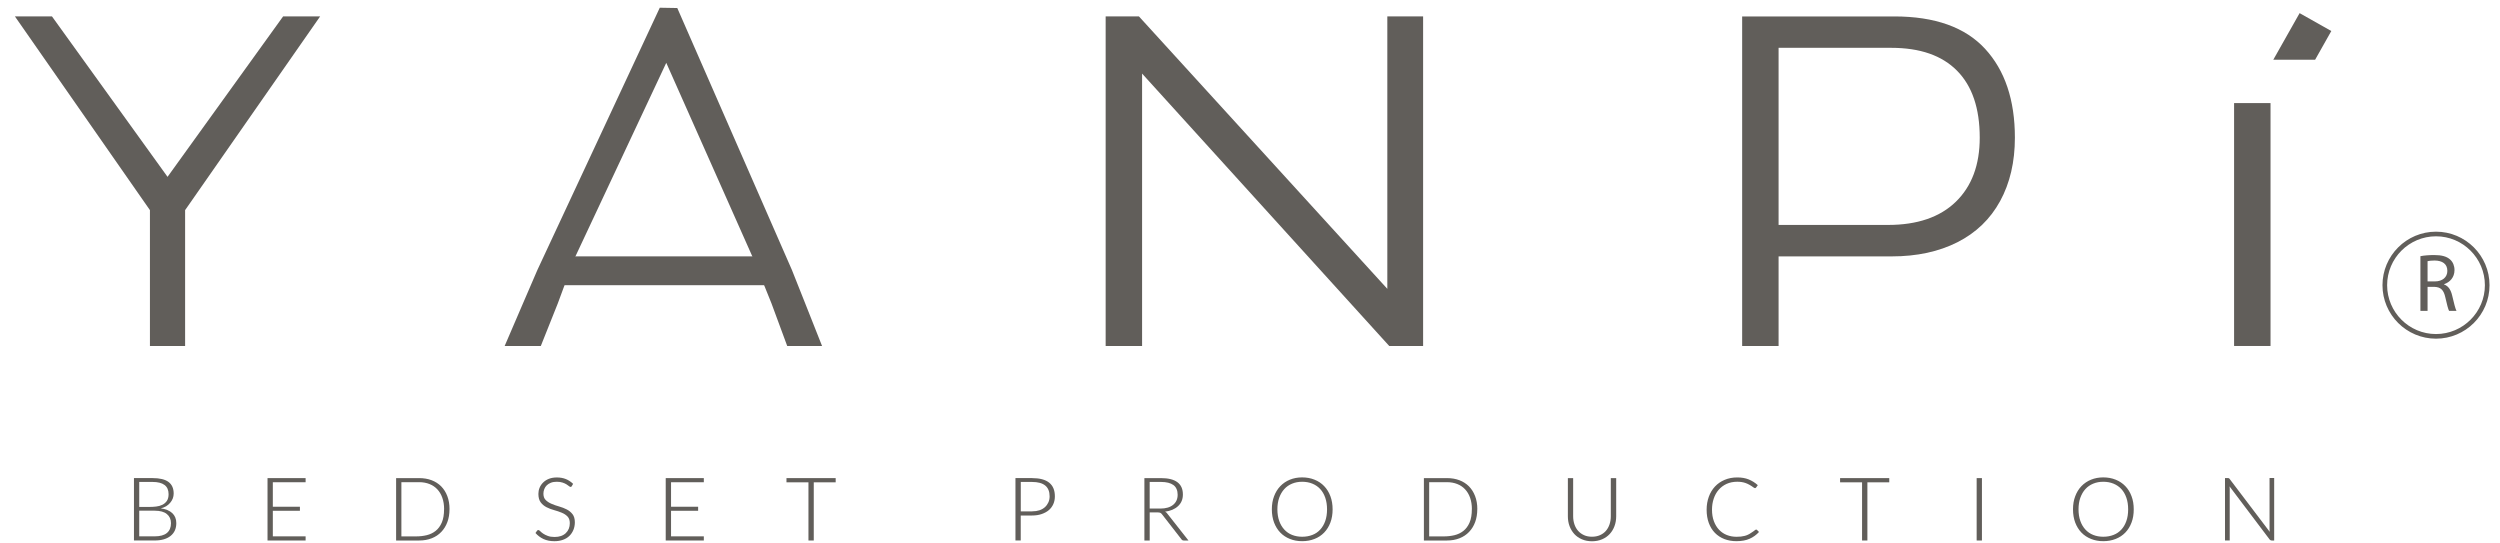 <svg width="115" height="25" viewBox="0 0 115 25" fill="none" xmlns="http://www.w3.org/2000/svg">
<path d="M7.014 21.992C7.348 21.992 7.594 22.052 7.752 22.17C7.91 22.288 7.989 22.466 7.989 22.706C7.989 22.782 7.975 22.858 7.948 22.93C7.919 23.003 7.879 23.069 7.827 23.13C7.776 23.191 7.713 23.242 7.641 23.288C7.568 23.332 7.487 23.364 7.395 23.385C7.623 23.415 7.799 23.487 7.923 23.602C8.047 23.718 8.11 23.872 8.11 24.063C8.11 24.315 8.023 24.51 7.848 24.651C7.673 24.791 7.43 24.862 7.116 24.862H6.162V21.992H7.014ZM6.405 22.17V23.319H6.862C6.969 23.319 7.075 23.314 7.182 23.301C7.289 23.289 7.384 23.262 7.469 23.22C7.553 23.179 7.621 23.119 7.675 23.043C7.728 22.966 7.755 22.863 7.755 22.732C7.755 22.356 7.507 22.169 7.014 22.169H6.407L6.405 22.17ZM7.115 24.672C7.366 24.672 7.554 24.62 7.678 24.517C7.803 24.413 7.865 24.263 7.865 24.065C7.865 23.89 7.803 23.751 7.678 23.648C7.554 23.544 7.366 23.492 7.115 23.492H6.405V24.672H7.115Z" fill="#615E5A"/>
<path d="M12.55 22.183V23.31H13.796V23.496H12.55V24.672H14.058V24.863H12.306V21.993H14.058V22.183H12.55Z" fill="#615E5A"/>
<path d="M20.677 23.421C20.677 23.64 20.645 23.838 20.58 24.013C20.515 24.189 20.422 24.341 20.3 24.468C20.179 24.595 20.032 24.693 19.861 24.76C19.689 24.828 19.497 24.863 19.285 24.863H18.221V21.993H19.285C19.492 21.993 19.681 22.025 19.854 22.09C20.024 22.155 20.171 22.249 20.293 22.371C20.414 22.494 20.509 22.643 20.576 22.819C20.643 22.995 20.678 23.196 20.678 23.42M20.429 23.421C20.429 23.226 20.401 23.052 20.347 22.898C20.293 22.744 20.215 22.614 20.116 22.508C20.017 22.402 19.896 22.32 19.755 22.265C19.613 22.209 19.456 22.18 19.285 22.18H18.464V24.674H19.146C19.315 24.674 19.477 24.655 19.63 24.618C19.784 24.58 19.92 24.515 20.038 24.422C20.155 24.329 20.251 24.202 20.321 24.04C20.392 23.88 20.427 23.672 20.427 23.421" fill="#615E5A"/>
<path d="M26.303 22.364C26.289 22.388 26.269 22.399 26.245 22.399C26.227 22.399 26.203 22.386 26.174 22.362C26.144 22.337 26.105 22.309 26.058 22.28C26.01 22.25 25.951 22.223 25.878 22.199C25.806 22.174 25.718 22.161 25.614 22.161C25.51 22.161 25.42 22.175 25.343 22.205C25.267 22.235 25.203 22.274 25.153 22.323C25.102 22.372 25.064 22.429 25.038 22.497C25.011 22.563 24.997 22.634 24.997 22.708C24.997 22.834 25.032 22.933 25.104 23.003C25.175 23.073 25.264 23.13 25.372 23.176C25.479 23.223 25.596 23.263 25.72 23.298C25.845 23.333 25.96 23.378 26.069 23.433C26.176 23.487 26.265 23.561 26.337 23.653C26.408 23.745 26.443 23.869 26.443 24.026C26.443 24.15 26.421 24.266 26.378 24.372C26.335 24.478 26.274 24.571 26.194 24.649C26.114 24.728 26.015 24.788 25.899 24.83C25.782 24.873 25.65 24.895 25.501 24.895C25.31 24.895 25.143 24.861 25 24.795C24.858 24.729 24.736 24.636 24.632 24.518L24.704 24.416C24.718 24.392 24.738 24.381 24.766 24.381C24.786 24.381 24.814 24.398 24.846 24.431C24.878 24.465 24.924 24.503 24.981 24.543C25.039 24.583 25.11 24.619 25.196 24.651C25.281 24.684 25.386 24.701 25.51 24.701C25.732 24.701 25.904 24.641 26.027 24.523C26.15 24.405 26.211 24.253 26.211 24.066C26.211 23.933 26.176 23.831 26.105 23.758C26.034 23.685 25.944 23.627 25.837 23.583C25.729 23.539 25.613 23.499 25.488 23.465C25.364 23.432 25.249 23.387 25.14 23.332C25.032 23.277 24.943 23.202 24.872 23.108C24.801 23.013 24.766 22.883 24.766 22.718C24.766 22.621 24.784 22.526 24.821 22.436C24.859 22.345 24.913 22.265 24.986 22.194C25.058 22.122 25.146 22.067 25.251 22.025C25.356 21.984 25.477 21.963 25.613 21.963C25.769 21.963 25.908 21.988 26.03 22.037C26.151 22.086 26.262 22.159 26.363 22.257L26.3 22.367L26.303 22.364Z" fill="#615E5A"/>
<path d="M30.868 22.183V23.31H32.114V23.496H30.868V24.672H32.376V24.863H30.623V21.993H32.376V22.183H30.868Z" fill="#615E5A"/>
<path d="M38.441 22.187H37.433V24.863H37.189V22.187H36.178V21.993H38.441V22.187Z" fill="#615E5A"/>
<path d="M47.477 21.993C48.175 21.993 48.524 22.273 48.524 22.831C48.524 22.961 48.501 23.079 48.453 23.188C48.405 23.296 48.336 23.389 48.247 23.465C48.156 23.542 48.046 23.602 47.916 23.646C47.787 23.691 47.639 23.713 47.477 23.713H46.954V24.861H46.711V21.991H47.479L47.477 21.993ZM47.477 23.522C47.604 23.522 47.717 23.505 47.817 23.472C47.916 23.438 47.999 23.39 48.068 23.328C48.135 23.266 48.188 23.192 48.226 23.108C48.264 23.024 48.282 22.932 48.282 22.831C48.282 22.39 48.014 22.17 47.479 22.17H46.956V23.523H47.479L47.477 23.522Z" fill="#615E5A"/>
<path d="M54.668 24.863H54.454C54.406 24.863 54.371 24.845 54.348 24.809L53.448 23.652C53.425 23.622 53.4 23.601 53.375 23.59C53.351 23.578 53.309 23.571 53.254 23.571H52.886V24.863H52.642V21.993H53.405C54.076 21.993 54.413 22.244 54.413 22.747C54.413 22.965 54.339 23.144 54.191 23.281C54.044 23.419 53.844 23.504 53.593 23.537C53.614 23.548 53.633 23.561 53.65 23.574C53.668 23.587 53.684 23.606 53.699 23.63L54.67 24.863H54.668ZM53.373 23.394C53.627 23.394 53.823 23.337 53.963 23.223C54.102 23.109 54.172 22.955 54.172 22.759C54.172 22.564 54.107 22.406 53.976 22.311C53.846 22.217 53.655 22.169 53.404 22.169H52.885V23.393H53.373V23.394Z" fill="#615E5A"/>
<path d="M61.3 23.43C61.3 23.656 61.266 23.858 61.198 24.038C61.13 24.218 61.034 24.372 60.911 24.499C60.788 24.626 60.641 24.724 60.468 24.791C60.295 24.86 60.106 24.894 59.899 24.894C59.691 24.894 59.506 24.86 59.335 24.791C59.164 24.723 59.017 24.626 58.894 24.499C58.771 24.372 58.676 24.218 58.607 24.038C58.54 23.858 58.505 23.654 58.505 23.43C58.505 23.206 58.539 23.007 58.607 22.827C58.675 22.647 58.771 22.491 58.894 22.363C59.017 22.235 59.163 22.135 59.335 22.065C59.506 21.995 59.695 21.96 59.899 21.96C60.102 21.96 60.296 21.995 60.468 22.065C60.642 22.135 60.79 22.234 60.911 22.361C61.034 22.488 61.13 22.643 61.198 22.824C61.266 23.006 61.3 23.208 61.3 23.43ZM61.044 23.43C61.044 23.232 61.016 23.053 60.962 22.895C60.907 22.738 60.83 22.604 60.731 22.497C60.632 22.389 60.511 22.306 60.37 22.248C60.228 22.19 60.071 22.161 59.9 22.161C59.729 22.161 59.578 22.19 59.436 22.248C59.296 22.306 59.176 22.388 59.078 22.497C58.979 22.604 58.901 22.738 58.844 22.895C58.788 23.053 58.76 23.232 58.76 23.43C58.76 23.628 58.789 23.81 58.844 23.965C58.9 24.121 58.978 24.251 59.078 24.36C59.177 24.468 59.296 24.551 59.436 24.606C59.576 24.662 59.732 24.69 59.9 24.69C60.068 24.69 60.229 24.662 60.37 24.606C60.513 24.551 60.633 24.468 60.731 24.36C60.83 24.253 60.907 24.121 60.962 23.965C61.016 23.81 61.044 23.632 61.044 23.43Z" fill="#615E5A"/>
<path d="M67.955 23.421C67.955 23.64 67.923 23.838 67.858 24.013C67.793 24.189 67.7 24.341 67.578 24.468C67.457 24.595 67.31 24.693 67.139 24.76C66.967 24.828 66.775 24.863 66.563 24.863H65.499V21.993H66.563C66.77 21.993 66.959 22.025 67.132 22.09C67.303 22.155 67.449 22.249 67.571 22.371C67.692 22.494 67.787 22.643 67.854 22.819C67.922 22.995 67.957 23.196 67.957 23.42M67.707 23.421C67.707 23.226 67.679 23.052 67.625 22.898C67.571 22.744 67.493 22.614 67.394 22.508C67.295 22.402 67.174 22.32 67.033 22.265C66.891 22.209 66.734 22.18 66.563 22.18H65.742V24.674H66.424C66.593 24.674 66.755 24.655 66.908 24.618C67.062 24.58 67.198 24.515 67.316 24.422C67.433 24.329 67.529 24.202 67.599 24.04C67.67 23.88 67.705 23.672 67.705 23.421" fill="#615E5A"/>
<path d="M73.23 24.689C73.366 24.689 73.488 24.666 73.597 24.618C73.704 24.571 73.796 24.505 73.87 24.421C73.944 24.337 73.999 24.237 74.038 24.122C74.077 24.007 74.097 23.882 74.097 23.749V21.993H74.345V23.749C74.345 23.912 74.319 24.062 74.267 24.201C74.216 24.339 74.142 24.461 74.046 24.565C73.95 24.668 73.834 24.75 73.695 24.808C73.558 24.868 73.402 24.898 73.231 24.898C73.061 24.898 72.905 24.868 72.768 24.808C72.63 24.749 72.514 24.668 72.419 24.565C72.325 24.461 72.251 24.341 72.199 24.201C72.147 24.062 72.122 23.911 72.122 23.749V21.993H72.365V23.745C72.365 23.878 72.385 24.003 72.423 24.118C72.462 24.233 72.518 24.333 72.592 24.417C72.665 24.501 72.756 24.567 72.865 24.617C72.972 24.666 73.094 24.689 73.231 24.689" fill="#615E5A"/>
<path d="M80.753 24.37C80.762 24.368 80.769 24.365 80.775 24.364C80.78 24.363 80.787 24.361 80.793 24.361C80.796 24.361 80.8 24.363 80.805 24.365C80.809 24.368 80.814 24.372 80.82 24.374L80.914 24.471C80.792 24.605 80.65 24.709 80.484 24.782C80.318 24.856 80.116 24.894 79.876 24.894C79.676 24.894 79.49 24.861 79.322 24.797C79.154 24.732 79.009 24.637 78.887 24.513C78.765 24.389 78.672 24.237 78.605 24.058C78.539 23.88 78.505 23.676 78.505 23.448C78.505 23.232 78.539 23.034 78.605 22.851C78.671 22.669 78.766 22.513 78.888 22.381C79.011 22.249 79.159 22.147 79.334 22.073C79.509 21.999 79.701 21.962 79.915 21.962C80.111 21.962 80.284 21.991 80.436 22.052C80.589 22.113 80.73 22.201 80.859 22.317C80.82 22.376 80.793 22.414 80.778 22.429C80.761 22.446 80.745 22.454 80.731 22.454C80.719 22.454 80.699 22.445 80.669 22.427C80.53 22.326 80.405 22.257 80.292 22.218C80.179 22.179 80.054 22.16 79.915 22.16C79.731 22.16 79.568 22.194 79.423 22.259C79.278 22.326 79.156 22.418 79.057 22.533C78.957 22.648 78.882 22.784 78.83 22.941C78.778 23.098 78.752 23.266 78.752 23.446C78.752 23.644 78.781 23.821 78.839 23.976C78.896 24.131 78.976 24.262 79.076 24.368C79.177 24.474 79.295 24.556 79.433 24.61C79.571 24.665 79.721 24.692 79.884 24.692C80.027 24.692 80.15 24.679 80.254 24.651C80.359 24.624 80.459 24.578 80.554 24.51C80.589 24.49 80.624 24.466 80.656 24.442C80.688 24.417 80.721 24.392 80.753 24.368" fill="#615E5A"/>
<path d="M86.906 22.187H85.9V24.863H85.655V22.187H84.644V21.993H86.906V22.187Z" fill="#615E5A"/>
<path d="M91.169 21.993H90.926V24.863H91.169V21.993Z" fill="#615E5A"/>
<path d="M98.152 23.43C98.152 23.656 98.119 23.858 98.05 24.038C97.983 24.218 97.887 24.372 97.764 24.499C97.641 24.626 97.493 24.724 97.321 24.791C97.147 24.86 96.958 24.894 96.751 24.894C96.544 24.894 96.359 24.86 96.188 24.791C96.017 24.723 95.869 24.626 95.746 24.499C95.623 24.372 95.529 24.218 95.46 24.038C95.393 23.858 95.358 23.654 95.358 23.43C95.358 23.206 95.391 23.007 95.46 22.827C95.527 22.647 95.623 22.491 95.746 22.363C95.869 22.235 96.016 22.135 96.188 22.065C96.359 21.995 96.548 21.96 96.751 21.96C96.954 21.96 97.149 21.995 97.321 22.065C97.495 22.135 97.642 22.234 97.764 22.361C97.887 22.488 97.983 22.643 98.05 22.824C98.119 23.006 98.152 23.208 98.152 23.43ZM97.895 23.43C97.895 23.232 97.868 23.053 97.813 22.895C97.759 22.738 97.681 22.604 97.583 22.497C97.483 22.389 97.362 22.306 97.221 22.248C97.079 22.19 96.922 22.161 96.751 22.161C96.58 22.161 96.429 22.19 96.287 22.248C96.148 22.306 96.027 22.388 95.929 22.497C95.83 22.604 95.753 22.738 95.696 22.895C95.639 23.053 95.612 23.232 95.612 23.43C95.612 23.628 95.64 23.81 95.696 23.965C95.751 24.121 95.829 24.251 95.929 24.36C96.028 24.468 96.148 24.551 96.287 24.606C96.427 24.662 96.583 24.69 96.751 24.69C96.919 24.69 97.08 24.662 97.221 24.606C97.364 24.551 97.484 24.468 97.583 24.36C97.681 24.253 97.759 24.121 97.813 23.965C97.868 23.81 97.895 23.632 97.895 23.43Z" fill="#615E5A"/>
<path d="M104.612 21.993V24.863H104.497C104.465 24.863 104.435 24.85 104.408 24.823L102.558 22.373C102.561 22.397 102.564 22.419 102.565 22.44C102.566 22.46 102.567 22.48 102.567 22.497V24.861H102.35V21.991H102.469C102.492 21.991 102.51 21.993 102.522 21.995C102.534 21.998 102.547 22.01 102.562 22.03L104.408 24.465C104.405 24.444 104.403 24.424 104.401 24.4C104.4 24.378 104.399 24.359 104.399 24.341V21.989H104.612V21.993Z" fill="#615E5A"/>
<path d="M8.515 15.915H6.897V9.666L0.686 0.755H2.391L7.707 8.135L13.023 0.755H14.726L8.515 9.666V15.915Z" fill="#615E5A"/>
<path d="M37.039 13.956L36.428 12.419L31.155 0.369C30.775 0.361 30.731 0.361 30.35 0.355L24.72 12.419L24.057 13.956L23.214 15.916H24.877L25.659 13.956L26.227 12.419L26.375 11.995L30.648 2.89L34.696 11.995L34.868 12.419L35.488 13.956L36.212 15.916H37.815L37.039 13.956Z" fill="#615E5A"/>
<path d="M52.536 15.915H50.86V0.755H52.391L63.817 13.287V0.755H65.463V15.915H63.904L52.536 3.385V15.915Z" fill="#615E5A"/>
<path d="M81.815 15.916H80.139V0.756H87.138C89.005 0.756 90.397 1.252 91.312 2.244C92.226 3.236 92.685 4.599 92.685 6.333C92.685 7.449 92.458 8.422 92.006 9.25C91.553 10.079 90.897 10.709 90.041 11.143C89.184 11.576 88.178 11.794 87.022 11.794H81.815V15.918V15.916ZM81.815 2.2V10.347H86.849C88.197 10.347 89.237 9.991 89.97 9.279C90.702 8.567 91.068 7.585 91.068 6.333C91.068 4.984 90.721 3.959 90.027 3.256C89.334 2.552 88.323 2.2 86.994 2.2H81.815Z" fill="#615E5A"/>
<path d="M104.444 4.742H102.768V15.915H104.444V4.742Z" fill="#615E5A"/>
<path d="M104.571 2.749H106.495L107.24 1.427L105.782 0.604L104.571 2.749Z" fill="#615E5A"/>
<path d="M112.056 15.579C110.699 15.579 109.594 14.476 109.594 13.119C109.594 11.762 110.699 10.657 112.056 10.657C113.414 10.657 114.518 11.76 114.518 13.119C114.518 14.477 113.414 15.579 112.056 15.579ZM112.056 10.87C110.817 10.87 109.808 11.879 109.808 13.119C109.808 14.358 110.817 15.366 112.056 15.366C113.296 15.366 114.305 14.357 114.305 13.119C114.305 11.881 113.296 10.87 112.056 10.87Z" fill="#615E5A"/>
<path d="M111.338 11.785C111.503 11.751 111.742 11.732 111.97 11.732C112.321 11.732 112.549 11.796 112.707 11.939C112.835 12.053 112.907 12.226 112.907 12.423C112.907 12.76 112.696 12.983 112.427 13.073V13.085C112.624 13.154 112.74 13.335 112.801 13.599C112.884 13.954 112.945 14.2 112.998 14.299H112.657C112.616 14.226 112.559 14.007 112.488 13.69C112.413 13.339 112.277 13.206 111.977 13.195H111.668V14.299H111.339V11.785H111.338ZM111.667 12.945H112.003C112.354 12.945 112.578 12.752 112.578 12.461C112.578 12.132 112.34 11.988 111.993 11.984C111.834 11.984 111.721 12 111.668 12.014V12.944L111.667 12.945Z" fill="#615E5A"/>
<path d="M36.115 11.793H25.262V13.119H36.115V11.793Z" fill="#615E5A"/>
<path d="M8.297 11.39H8.209V10.816C8.252 11.005 8.28 11.197 8.297 11.39Z" fill="#615E5A"/>
</svg>
